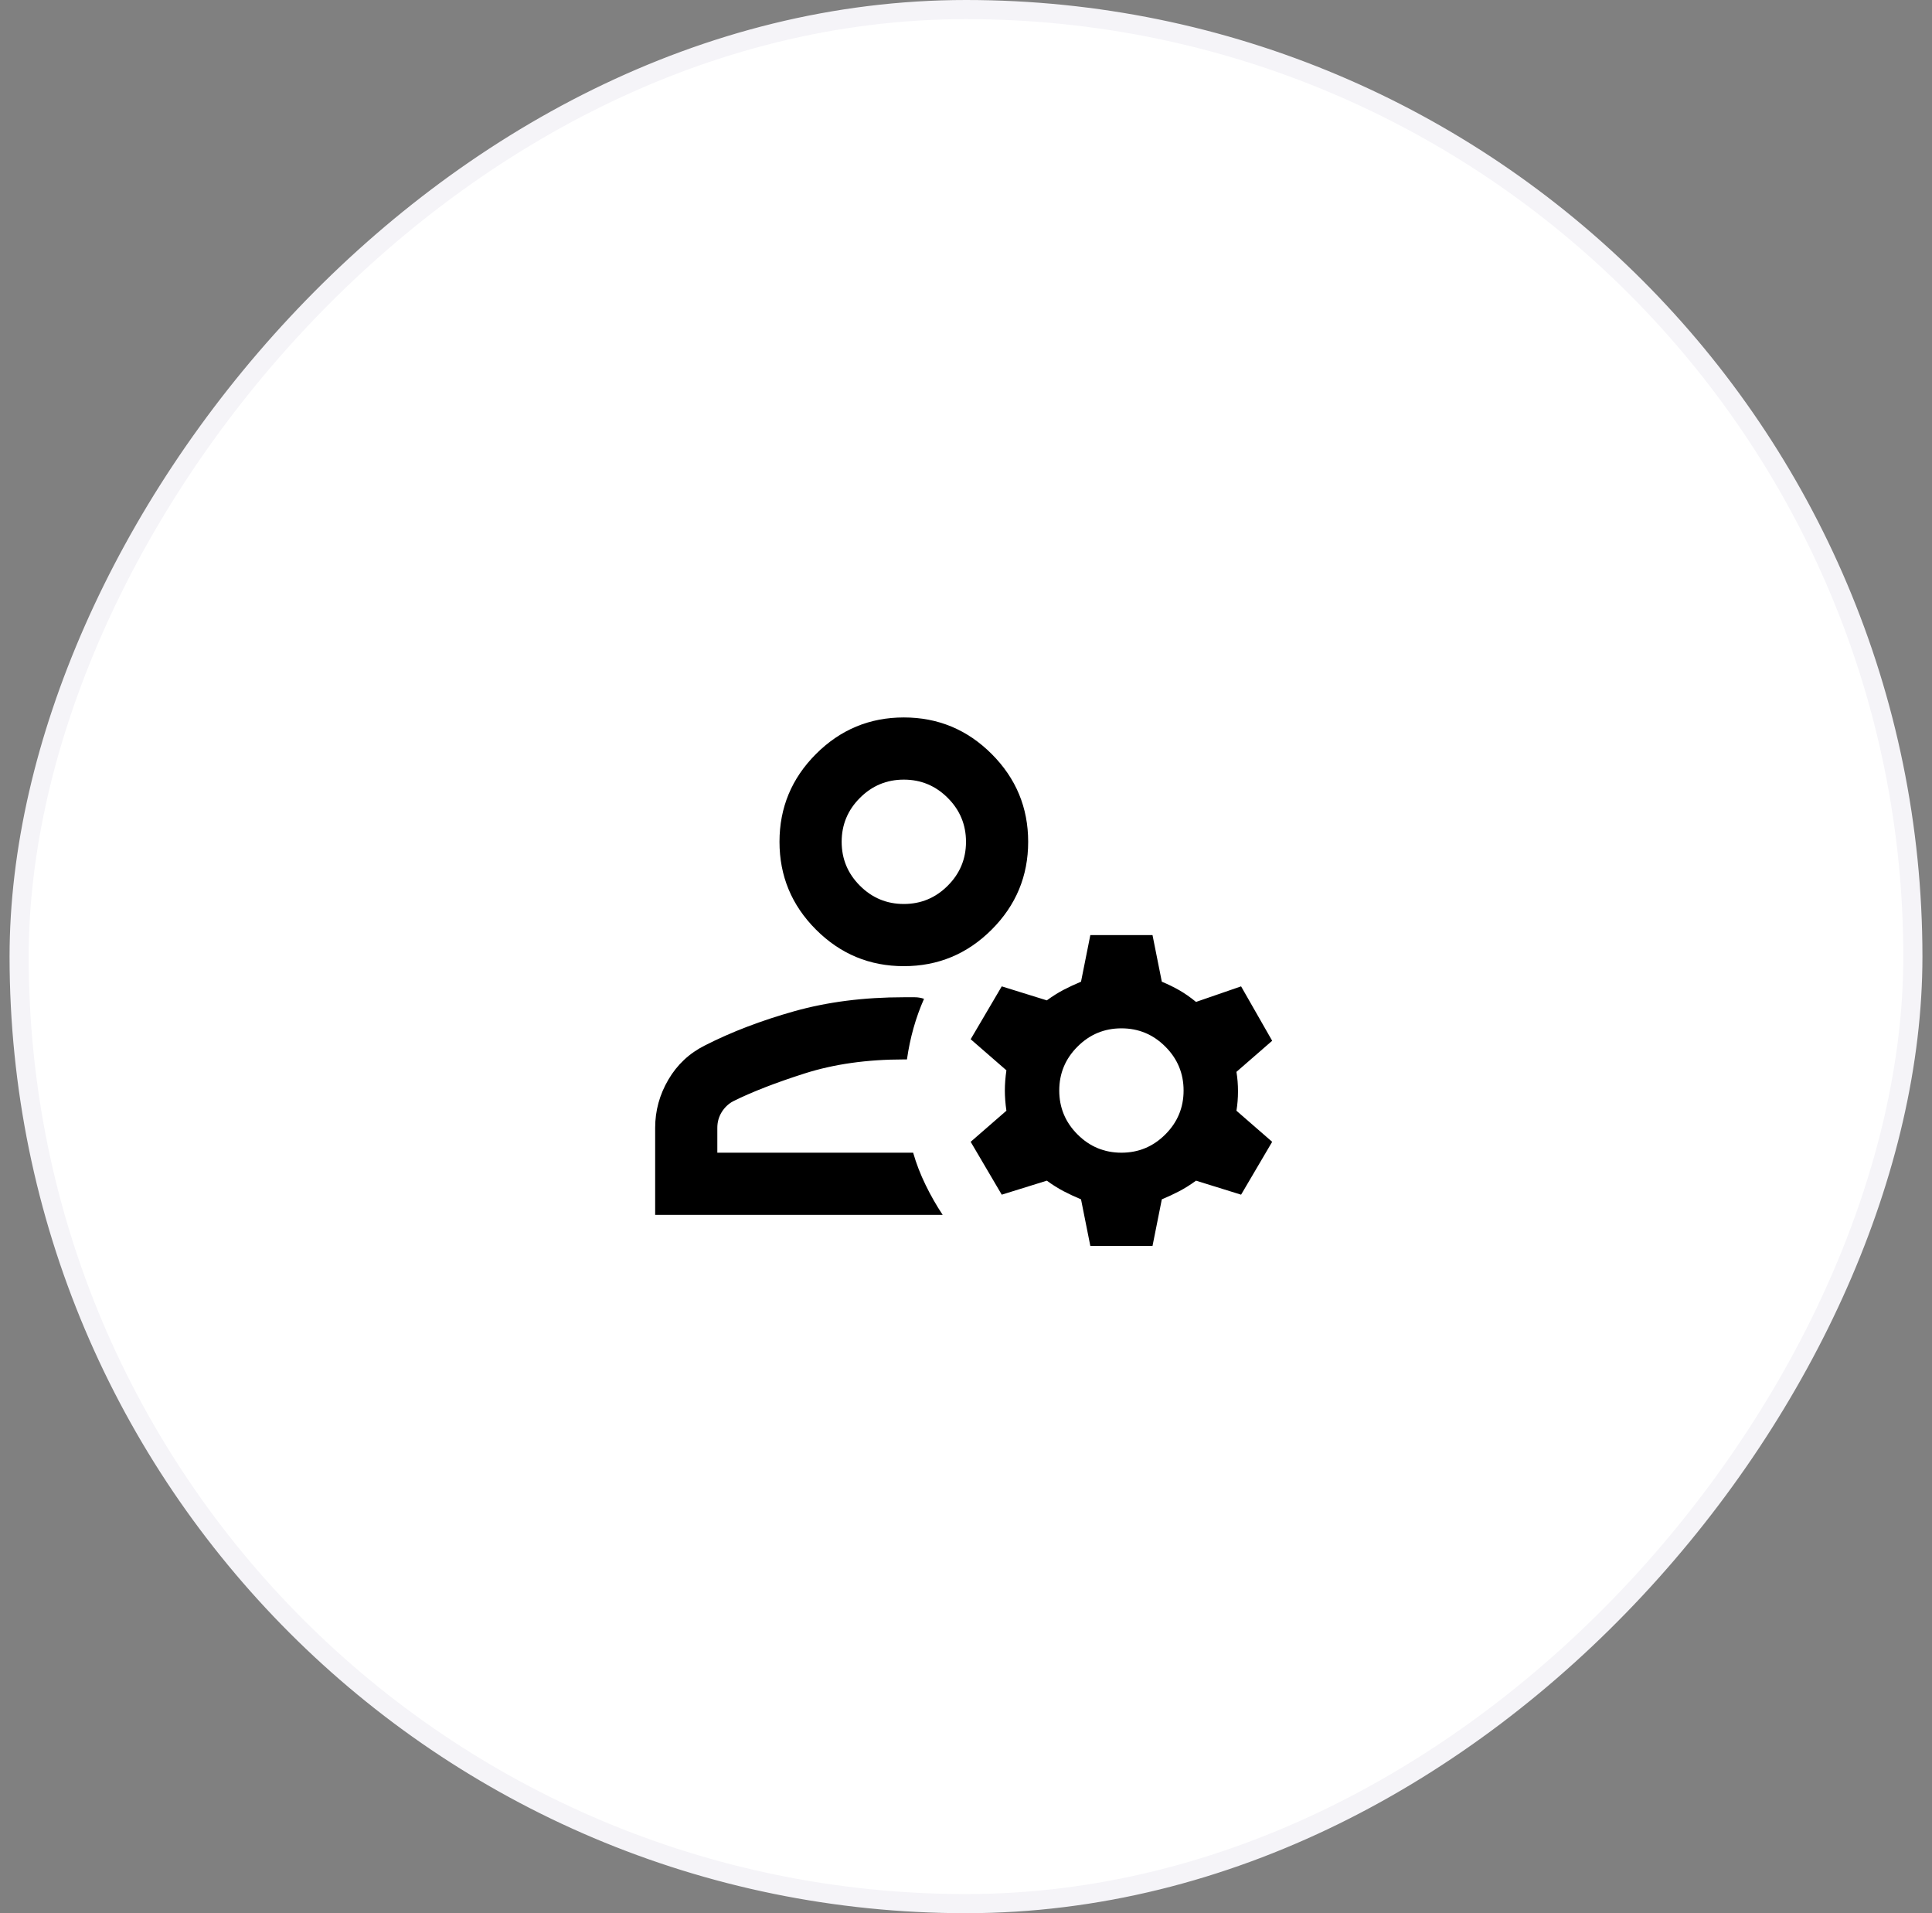<svg xmlns="http://www.w3.org/2000/svg" width="101" height="100" viewBox="0 0 101 100" fill="none"><rect x="0" y="0" width="101" height="100" fill="#808080" stroke="none"/><rect x="-0.5" y="0.5" width="99" height="99" rx="49.5" transform="matrix(-1 0 0 1 99.5 0)" fill="white" stroke="#F5F4F8"></rect><path d="M47.25 50.5C45.462 50.5 43.932 49.864 42.659 48.591C41.386 47.318 40.75 45.788 40.75 44C40.75 42.212 41.386 40.682 42.659 39.409C43.932 38.136 45.462 37.5 47.25 37.5C49.038 37.5 50.568 38.136 51.841 39.409C53.114 40.682 53.75 42.212 53.75 44C53.75 45.788 53.114 47.318 51.841 48.591C50.568 49.864 49.038 50.5 47.25 50.5ZM34.25 63.5V58.95C34.25 58.056 34.48 57.217 34.941 56.431C35.401 55.646 36.038 55.05 36.85 54.644C38.231 53.94 39.788 53.344 41.522 52.856C43.255 52.369 45.165 52.125 47.25 52.125H47.819C47.981 52.125 48.144 52.152 48.306 52.206C48.09 52.694 47.907 53.202 47.758 53.73C47.609 54.258 47.494 54.806 47.413 55.375H47.25C45.327 55.375 43.6 55.619 42.07 56.106C40.54 56.594 39.288 57.081 38.312 57.569C38.069 57.704 37.872 57.894 37.723 58.138C37.575 58.381 37.5 58.652 37.5 58.95V60.25H47.737C47.9 60.819 48.117 61.381 48.388 61.936C48.658 62.491 48.956 63.013 49.281 63.5H34.25ZM57 65.125L56.513 62.688C56.188 62.552 55.883 62.41 55.598 62.261C55.314 62.112 55.023 61.929 54.725 61.712L52.369 62.444L50.744 59.681L52.612 58.056C52.558 57.677 52.531 57.325 52.531 57C52.531 56.675 52.558 56.323 52.612 55.944L50.744 54.319L52.369 51.556L54.725 52.288C55.023 52.071 55.314 51.888 55.598 51.739C55.883 51.59 56.188 51.448 56.513 51.312L57 48.875H60.25L60.737 51.312C61.062 51.448 61.367 51.597 61.652 51.759C61.936 51.922 62.227 52.125 62.525 52.369L64.881 51.556L66.506 54.4L64.638 56.025C64.692 56.35 64.719 56.688 64.719 57.041C64.719 57.393 64.692 57.731 64.638 58.056L66.506 59.681L64.881 62.444L62.525 61.712C62.227 61.929 61.936 62.112 61.652 62.261C61.367 62.41 61.062 62.552 60.737 62.688L60.25 65.125H57ZM58.625 60.25C59.519 60.25 60.284 59.932 60.92 59.295C61.557 58.659 61.875 57.894 61.875 57C61.875 56.106 61.557 55.341 60.92 54.705C60.284 54.068 59.519 53.75 58.625 53.75C57.731 53.75 56.966 54.068 56.33 54.705C55.693 55.341 55.375 56.106 55.375 57C55.375 57.894 55.693 58.659 56.33 59.295C56.966 59.932 57.731 60.25 58.625 60.25ZM47.25 47.25C48.144 47.25 48.909 46.932 49.545 46.295C50.182 45.659 50.5 44.894 50.5 44C50.5 43.106 50.182 42.341 49.545 41.705C48.909 41.068 48.144 40.75 47.25 40.75C46.356 40.75 45.591 41.068 44.955 41.705C44.318 42.341 44 43.106 44 44C44 44.894 44.318 45.659 44.955 46.295C45.591 46.932 46.356 47.25 47.25 47.25Z" fill="black"></path></svg>